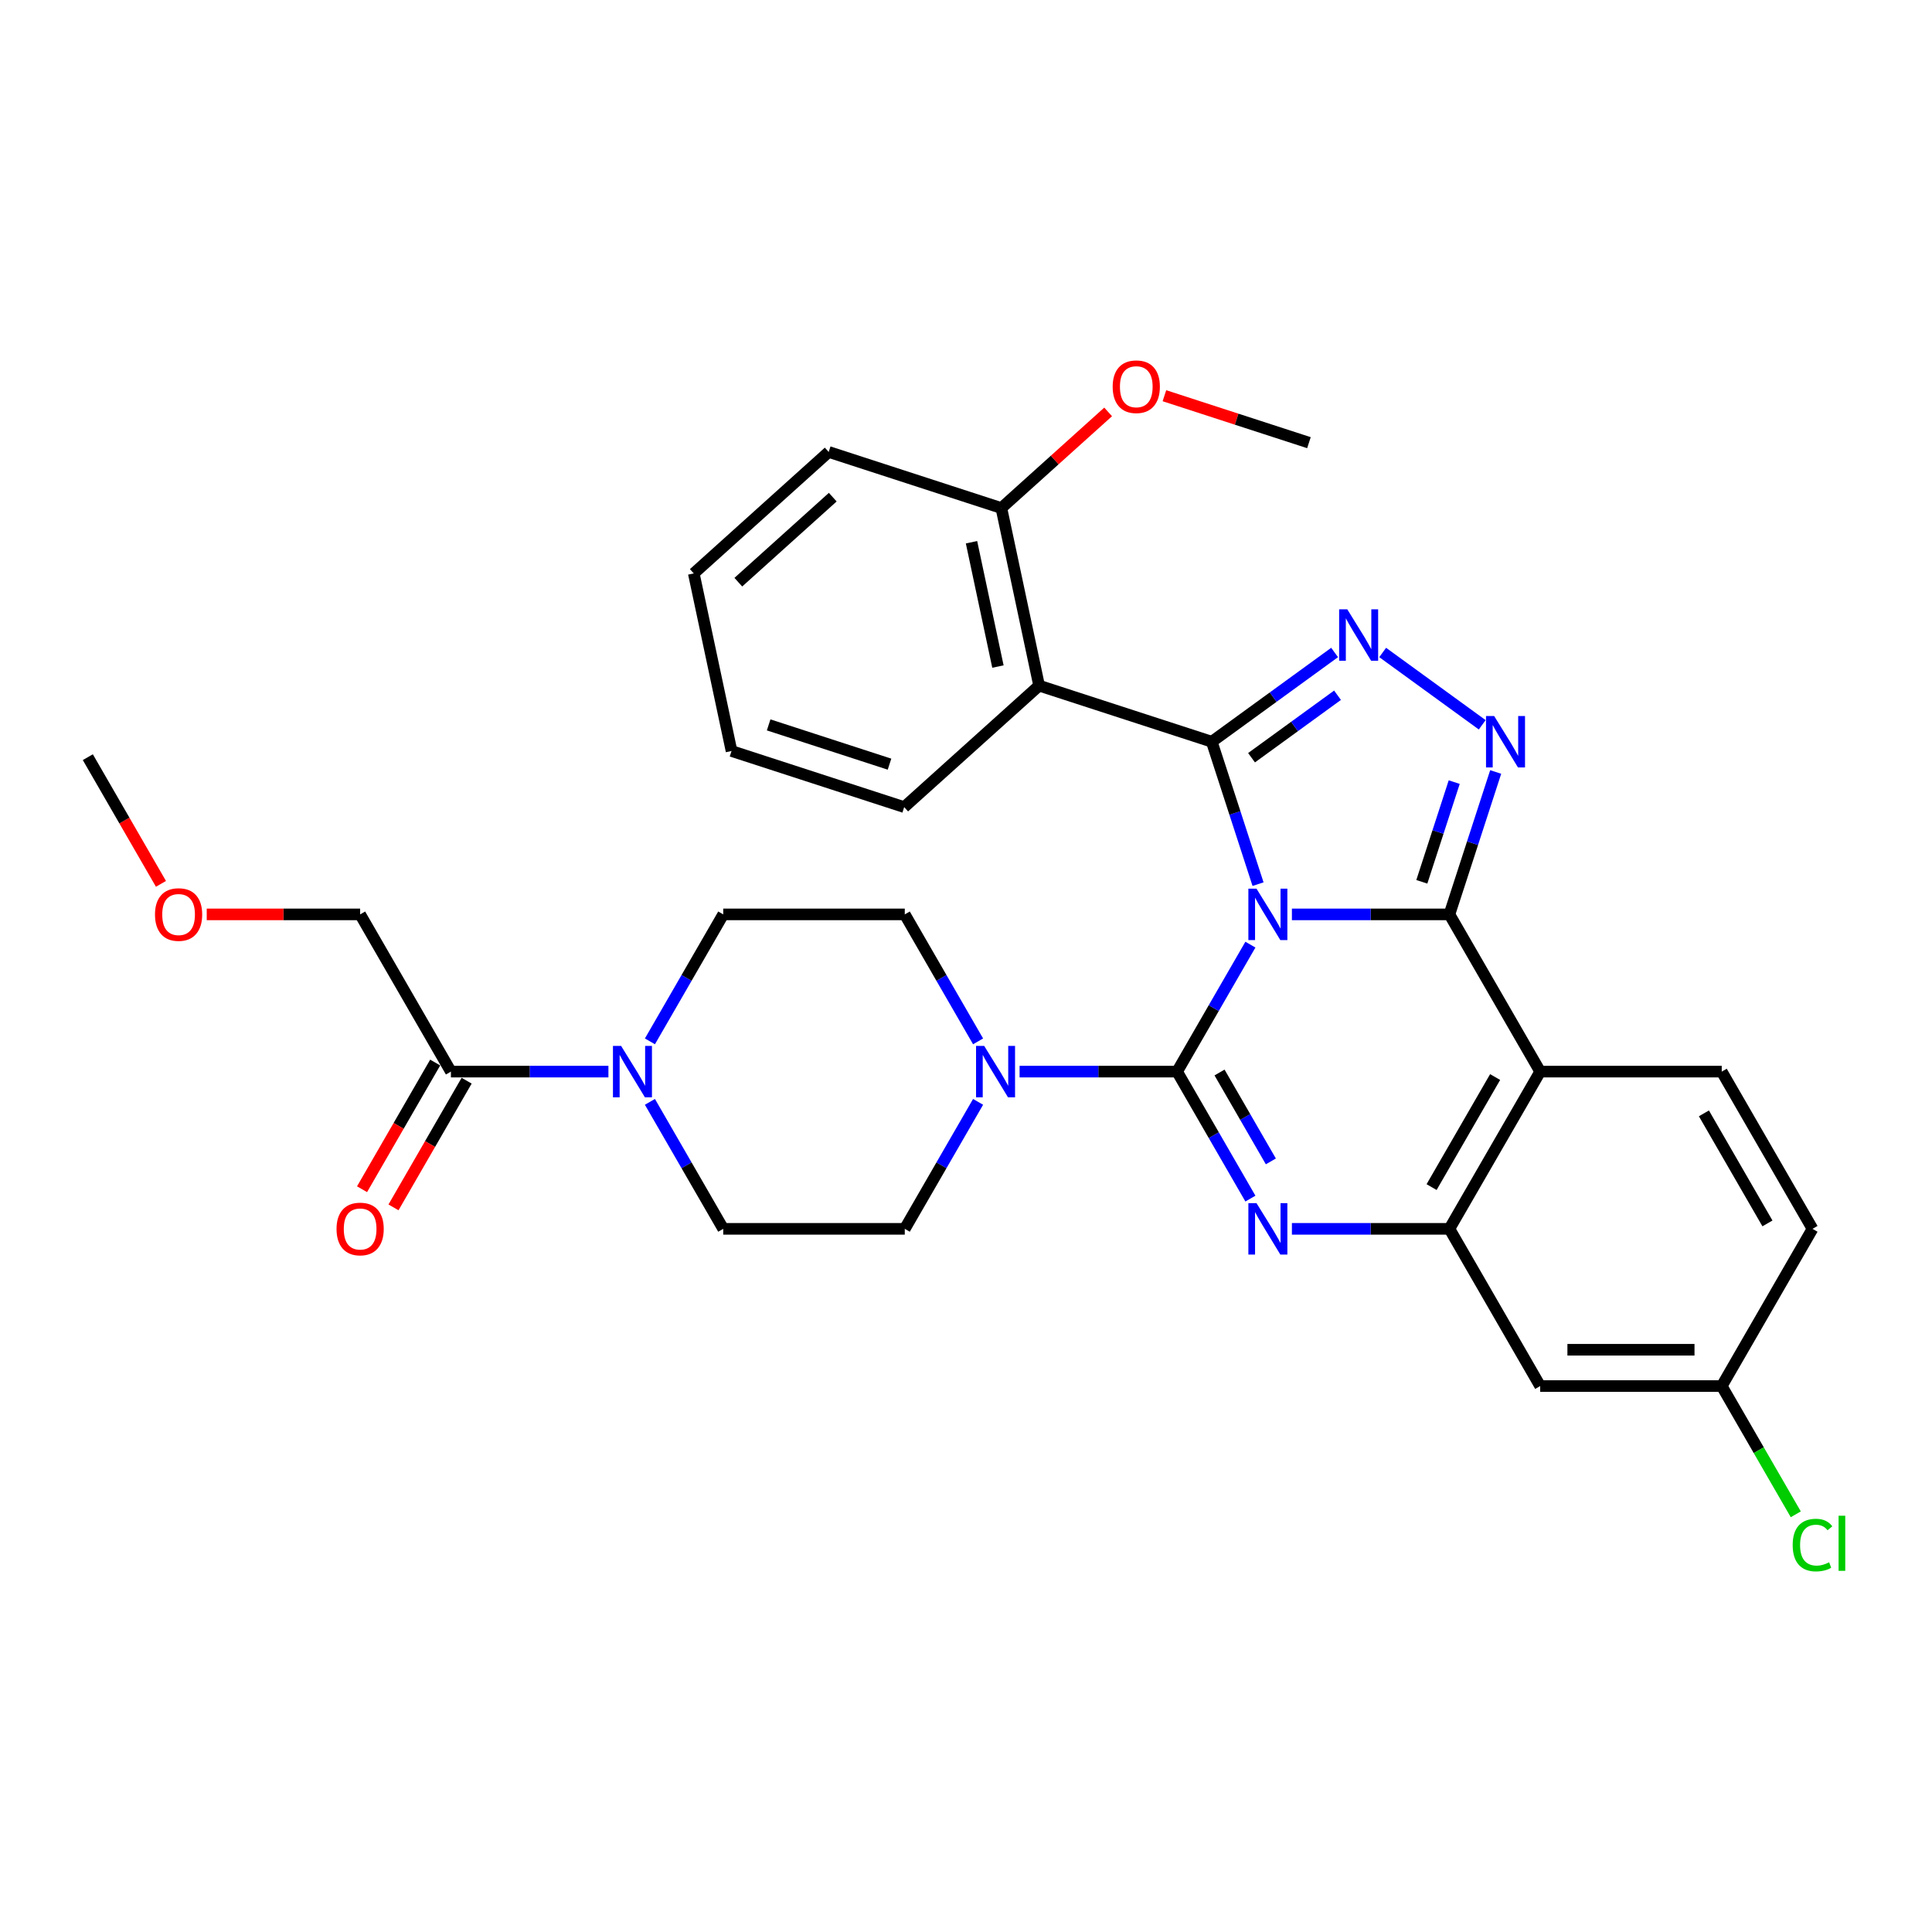 <?xml version='1.0' encoding='iso-8859-1'?>
<svg version='1.1' baseProfile='full'
              xmlns='http://www.w3.org/2000/svg'
                      xmlns:rdkit='http://www.rdkit.org/xml'
                      xmlns:xlink='http://www.w3.org/1999/xlink'
                  xml:space='preserve'
width='1000px' height='1000px' viewBox='0 0 1000 1000'>
<!-- END OF HEADER -->
<rect style='opacity:1.0;fill:#FFFFFF;stroke:none' width='1000' height='1000' x='0' y='0'> </rect>
<path class='bond-0' d='M 186.407,473.287 L 146.705,473.287' style='fill:none;fill-rule:evenodd;stroke:#000000;stroke-width:6px;stroke-linecap:butt;stroke-linejoin:miter;stroke-opacity:1' />
<path class='bond-0' d='M 146.705,473.287 L 107.004,473.287' style='fill:none;fill-rule:evenodd;stroke:#FF0000;stroke-width:6px;stroke-linecap:butt;stroke-linejoin:miter;stroke-opacity:1' />
<path class='bond-1' d='M 186.407,473.287 L 233.391,554.666' style='fill:none;fill-rule:evenodd;stroke:#000000;stroke-width:6px;stroke-linecap:butt;stroke-linejoin:miter;stroke-opacity:1' />
<path class='bond-2' d='M 336.397,539.011 L 355.37,506.149' style='fill:none;fill-rule:evenodd;stroke:#0000FF;stroke-width:6px;stroke-linecap:butt;stroke-linejoin:miter;stroke-opacity:1' />
<path class='bond-2' d='M 355.37,506.149 L 374.343,473.287' style='fill:none;fill-rule:evenodd;stroke:#000000;stroke-width:6px;stroke-linecap:butt;stroke-linejoin:miter;stroke-opacity:1' />
<path class='bond-3' d='M 314.917,554.666 L 274.154,554.666' style='fill:none;fill-rule:evenodd;stroke:#0000FF;stroke-width:6px;stroke-linecap:butt;stroke-linejoin:miter;stroke-opacity:1' />
<path class='bond-3' d='M 274.154,554.666 L 233.391,554.666' style='fill:none;fill-rule:evenodd;stroke:#000000;stroke-width:6px;stroke-linecap:butt;stroke-linejoin:miter;stroke-opacity:1' />
<path class='bond-4' d='M 336.397,570.321 L 355.37,603.183' style='fill:none;fill-rule:evenodd;stroke:#0000FF;stroke-width:6px;stroke-linecap:butt;stroke-linejoin:miter;stroke-opacity:1' />
<path class='bond-4' d='M 355.37,603.183 L 374.343,636.045' style='fill:none;fill-rule:evenodd;stroke:#000000;stroke-width:6px;stroke-linecap:butt;stroke-linejoin:miter;stroke-opacity:1' />
<path class='bond-5' d='M 225.253,549.968 L 206.323,582.754' style='fill:none;fill-rule:evenodd;stroke:#000000;stroke-width:6px;stroke-linecap:butt;stroke-linejoin:miter;stroke-opacity:1' />
<path class='bond-5' d='M 206.323,582.754 L 187.394,615.541' style='fill:none;fill-rule:evenodd;stroke:#FF0000;stroke-width:6px;stroke-linecap:butt;stroke-linejoin:miter;stroke-opacity:1' />
<path class='bond-5' d='M 241.528,559.364 L 222.599,592.151' style='fill:none;fill-rule:evenodd;stroke:#000000;stroke-width:6px;stroke-linecap:butt;stroke-linejoin:miter;stroke-opacity:1' />
<path class='bond-5' d='M 222.599,592.151 L 203.67,624.938' style='fill:none;fill-rule:evenodd;stroke:#FF0000;stroke-width:6px;stroke-linecap:butt;stroke-linejoin:miter;stroke-opacity:1' />
<path class='bond-6' d='M 83.313,457.482 L 64.384,424.695' style='fill:none;fill-rule:evenodd;stroke:#FF0000;stroke-width:6px;stroke-linecap:butt;stroke-linejoin:miter;stroke-opacity:1' />
<path class='bond-6' d='M 64.384,424.695 L 45.455,391.909' style='fill:none;fill-rule:evenodd;stroke:#000000;stroke-width:6px;stroke-linecap:butt;stroke-linejoin:miter;stroke-opacity:1' />
<path class='bond-7' d='M 374.343,473.287 L 468.311,473.287' style='fill:none;fill-rule:evenodd;stroke:#000000;stroke-width:6px;stroke-linecap:butt;stroke-linejoin:miter;stroke-opacity:1' />
<path class='bond-8' d='M 797.199,554.666 L 891.167,554.666' style='fill:none;fill-rule:evenodd;stroke:#000000;stroke-width:6px;stroke-linecap:butt;stroke-linejoin:miter;stroke-opacity:1' />
<path class='bond-9' d='M 797.199,554.666 L 750.215,636.045' style='fill:none;fill-rule:evenodd;stroke:#000000;stroke-width:6px;stroke-linecap:butt;stroke-linejoin:miter;stroke-opacity:1' />
<path class='bond-9' d='M 773.875,557.476 L 740.987,614.441' style='fill:none;fill-rule:evenodd;stroke:#000000;stroke-width:6px;stroke-linecap:butt;stroke-linejoin:miter;stroke-opacity:1' />
<path class='bond-10' d='M 797.199,554.666 L 750.215,473.287' style='fill:none;fill-rule:evenodd;stroke:#000000;stroke-width:6px;stroke-linecap:butt;stroke-linejoin:miter;stroke-opacity:1' />
<path class='bond-11' d='M 750.215,636.045 L 797.199,717.423' style='fill:none;fill-rule:evenodd;stroke:#000000;stroke-width:6px;stroke-linecap:butt;stroke-linejoin:miter;stroke-opacity:1' />
<path class='bond-12' d='M 750.215,636.045 L 709.451,636.045' style='fill:none;fill-rule:evenodd;stroke:#000000;stroke-width:6px;stroke-linecap:butt;stroke-linejoin:miter;stroke-opacity:1' />
<path class='bond-12' d='M 709.451,636.045 L 668.688,636.045' style='fill:none;fill-rule:evenodd;stroke:#0000FF;stroke-width:6px;stroke-linecap:butt;stroke-linejoin:miter;stroke-opacity:1' />
<path class='bond-13' d='M 647.208,620.39 L 628.235,587.528' style='fill:none;fill-rule:evenodd;stroke:#0000FF;stroke-width:6px;stroke-linecap:butt;stroke-linejoin:miter;stroke-opacity:1' />
<path class='bond-13' d='M 628.235,587.528 L 609.263,554.666' style='fill:none;fill-rule:evenodd;stroke:#000000;stroke-width:6px;stroke-linecap:butt;stroke-linejoin:miter;stroke-opacity:1' />
<path class='bond-13' d='M 657.792,601.134 L 644.511,578.131' style='fill:none;fill-rule:evenodd;stroke:#0000FF;stroke-width:6px;stroke-linecap:butt;stroke-linejoin:miter;stroke-opacity:1' />
<path class='bond-13' d='M 644.511,578.131 L 631.23,555.128' style='fill:none;fill-rule:evenodd;stroke:#000000;stroke-width:6px;stroke-linecap:butt;stroke-linejoin:miter;stroke-opacity:1' />
<path class='bond-14' d='M 609.263,554.666 L 628.235,521.804' style='fill:none;fill-rule:evenodd;stroke:#000000;stroke-width:6px;stroke-linecap:butt;stroke-linejoin:miter;stroke-opacity:1' />
<path class='bond-14' d='M 628.235,521.804 L 647.208,488.942' style='fill:none;fill-rule:evenodd;stroke:#0000FF;stroke-width:6px;stroke-linecap:butt;stroke-linejoin:miter;stroke-opacity:1' />
<path class='bond-15' d='M 609.263,554.666 L 568.499,554.666' style='fill:none;fill-rule:evenodd;stroke:#000000;stroke-width:6px;stroke-linecap:butt;stroke-linejoin:miter;stroke-opacity:1' />
<path class='bond-15' d='M 568.499,554.666 L 527.736,554.666' style='fill:none;fill-rule:evenodd;stroke:#0000FF;stroke-width:6px;stroke-linecap:butt;stroke-linejoin:miter;stroke-opacity:1' />
<path class='bond-16' d='M 506.256,570.321 L 487.283,603.183' style='fill:none;fill-rule:evenodd;stroke:#0000FF;stroke-width:6px;stroke-linecap:butt;stroke-linejoin:miter;stroke-opacity:1' />
<path class='bond-16' d='M 487.283,603.183 L 468.311,636.045' style='fill:none;fill-rule:evenodd;stroke:#000000;stroke-width:6px;stroke-linecap:butt;stroke-linejoin:miter;stroke-opacity:1' />
<path class='bond-17' d='M 506.256,539.011 L 487.283,506.149' style='fill:none;fill-rule:evenodd;stroke:#0000FF;stroke-width:6px;stroke-linecap:butt;stroke-linejoin:miter;stroke-opacity:1' />
<path class='bond-17' d='M 487.283,506.149 L 468.311,473.287' style='fill:none;fill-rule:evenodd;stroke:#000000;stroke-width:6px;stroke-linecap:butt;stroke-linejoin:miter;stroke-opacity:1' />
<path class='bond-18' d='M 750.215,473.287 L 709.451,473.287' style='fill:none;fill-rule:evenodd;stroke:#000000;stroke-width:6px;stroke-linecap:butt;stroke-linejoin:miter;stroke-opacity:1' />
<path class='bond-18' d='M 709.451,473.287 L 668.688,473.287' style='fill:none;fill-rule:evenodd;stroke:#0000FF;stroke-width:6px;stroke-linecap:butt;stroke-linejoin:miter;stroke-opacity:1' />
<path class='bond-19' d='M 750.215,473.287 L 762.19,436.43' style='fill:none;fill-rule:evenodd;stroke:#000000;stroke-width:6px;stroke-linecap:butt;stroke-linejoin:miter;stroke-opacity:1' />
<path class='bond-19' d='M 762.19,436.43 L 774.166,399.573' style='fill:none;fill-rule:evenodd;stroke:#0000FF;stroke-width:6px;stroke-linecap:butt;stroke-linejoin:miter;stroke-opacity:1' />
<path class='bond-19' d='M 735.934,456.423 L 744.316,430.623' style='fill:none;fill-rule:evenodd;stroke:#000000;stroke-width:6px;stroke-linecap:butt;stroke-linejoin:miter;stroke-opacity:1' />
<path class='bond-19' d='M 744.316,430.623 L 752.699,404.823' style='fill:none;fill-rule:evenodd;stroke:#0000FF;stroke-width:6px;stroke-linecap:butt;stroke-linejoin:miter;stroke-opacity:1' />
<path class='bond-20' d='M 651.16,457.632 L 639.184,420.775' style='fill:none;fill-rule:evenodd;stroke:#0000FF;stroke-width:6px;stroke-linecap:butt;stroke-linejoin:miter;stroke-opacity:1' />
<path class='bond-20' d='M 639.184,420.775 L 627.209,383.918' style='fill:none;fill-rule:evenodd;stroke:#000000;stroke-width:6px;stroke-linecap:butt;stroke-linejoin:miter;stroke-opacity:1' />
<path class='bond-21' d='M 627.209,383.918 L 658.999,360.821' style='fill:none;fill-rule:evenodd;stroke:#000000;stroke-width:6px;stroke-linecap:butt;stroke-linejoin:miter;stroke-opacity:1' />
<path class='bond-21' d='M 658.999,360.821 L 690.789,337.725' style='fill:none;fill-rule:evenodd;stroke:#0000FF;stroke-width:6px;stroke-linecap:butt;stroke-linejoin:miter;stroke-opacity:1' />
<path class='bond-21' d='M 647.793,392.194 L 670.046,376.026' style='fill:none;fill-rule:evenodd;stroke:#000000;stroke-width:6px;stroke-linecap:butt;stroke-linejoin:miter;stroke-opacity:1' />
<path class='bond-21' d='M 670.046,376.026 L 692.299,359.858' style='fill:none;fill-rule:evenodd;stroke:#0000FF;stroke-width:6px;stroke-linecap:butt;stroke-linejoin:miter;stroke-opacity:1' />
<path class='bond-22' d='M 627.209,383.918 L 537.84,354.881' style='fill:none;fill-rule:evenodd;stroke:#000000;stroke-width:6px;stroke-linecap:butt;stroke-linejoin:miter;stroke-opacity:1' />
<path class='bond-23' d='M 715.672,337.725 L 767.195,375.159' style='fill:none;fill-rule:evenodd;stroke:#0000FF;stroke-width:6px;stroke-linecap:butt;stroke-linejoin:miter;stroke-opacity:1' />
<path class='bond-24' d='M 468.311,636.045 L 374.343,636.045' style='fill:none;fill-rule:evenodd;stroke:#000000;stroke-width:6px;stroke-linecap:butt;stroke-linejoin:miter;stroke-opacity:1' />
<path class='bond-25' d='M 428.934,233.928 L 359.102,296.805' style='fill:none;fill-rule:evenodd;stroke:#000000;stroke-width:6px;stroke-linecap:butt;stroke-linejoin:miter;stroke-opacity:1' />
<path class='bond-25' d='M 431.035,257.326 L 382.152,301.34' style='fill:none;fill-rule:evenodd;stroke:#000000;stroke-width:6px;stroke-linecap:butt;stroke-linejoin:miter;stroke-opacity:1' />
<path class='bond-26' d='M 428.934,233.928 L 518.303,262.966' style='fill:none;fill-rule:evenodd;stroke:#000000;stroke-width:6px;stroke-linecap:butt;stroke-linejoin:miter;stroke-opacity:1' />
<path class='bond-27' d='M 359.102,296.805 L 378.639,388.72' style='fill:none;fill-rule:evenodd;stroke:#000000;stroke-width:6px;stroke-linecap:butt;stroke-linejoin:miter;stroke-opacity:1' />
<path class='bond-28' d='M 378.639,388.72 L 468.008,417.758' style='fill:none;fill-rule:evenodd;stroke:#000000;stroke-width:6px;stroke-linecap:butt;stroke-linejoin:miter;stroke-opacity:1' />
<path class='bond-28' d='M 397.852,375.202 L 460.41,395.528' style='fill:none;fill-rule:evenodd;stroke:#000000;stroke-width:6px;stroke-linecap:butt;stroke-linejoin:miter;stroke-opacity:1' />
<path class='bond-29' d='M 938.151,636.045 L 891.167,717.423' style='fill:none;fill-rule:evenodd;stroke:#000000;stroke-width:6px;stroke-linecap:butt;stroke-linejoin:miter;stroke-opacity:1' />
<path class='bond-30' d='M 938.151,636.045 L 891.167,554.666' style='fill:none;fill-rule:evenodd;stroke:#000000;stroke-width:6px;stroke-linecap:butt;stroke-linejoin:miter;stroke-opacity:1' />
<path class='bond-30' d='M 914.827,633.235 L 881.939,576.27' style='fill:none;fill-rule:evenodd;stroke:#000000;stroke-width:6px;stroke-linecap:butt;stroke-linejoin:miter;stroke-opacity:1' />
<path class='bond-31' d='M 891.167,717.423 L 797.199,717.423' style='fill:none;fill-rule:evenodd;stroke:#000000;stroke-width:6px;stroke-linecap:butt;stroke-linejoin:miter;stroke-opacity:1' />
<path class='bond-31' d='M 877.071,698.63 L 811.294,698.63' style='fill:none;fill-rule:evenodd;stroke:#000000;stroke-width:6px;stroke-linecap:butt;stroke-linejoin:miter;stroke-opacity:1' />
<path class='bond-32' d='M 891.167,717.423 L 910.329,750.614' style='fill:none;fill-rule:evenodd;stroke:#000000;stroke-width:6px;stroke-linecap:butt;stroke-linejoin:miter;stroke-opacity:1' />
<path class='bond-32' d='M 910.329,750.614 L 929.492,783.805' style='fill:none;fill-rule:evenodd;stroke:#00CC00;stroke-width:6px;stroke-linecap:butt;stroke-linejoin:miter;stroke-opacity:1' />
<path class='bond-33' d='M 468.008,417.758 L 537.84,354.881' style='fill:none;fill-rule:evenodd;stroke:#000000;stroke-width:6px;stroke-linecap:butt;stroke-linejoin:miter;stroke-opacity:1' />
<path class='bond-34' d='M 537.84,354.881 L 518.303,262.966' style='fill:none;fill-rule:evenodd;stroke:#000000;stroke-width:6px;stroke-linecap:butt;stroke-linejoin:miter;stroke-opacity:1' />
<path class='bond-34' d='M 516.527,345.001 L 502.851,280.661' style='fill:none;fill-rule:evenodd;stroke:#000000;stroke-width:6px;stroke-linecap:butt;stroke-linejoin:miter;stroke-opacity:1' />
<path class='bond-35' d='M 518.303,262.966 L 545.936,238.085' style='fill:none;fill-rule:evenodd;stroke:#000000;stroke-width:6px;stroke-linecap:butt;stroke-linejoin:miter;stroke-opacity:1' />
<path class='bond-35' d='M 545.936,238.085 L 573.57,213.204' style='fill:none;fill-rule:evenodd;stroke:#FF0000;stroke-width:6px;stroke-linecap:butt;stroke-linejoin:miter;stroke-opacity:1' />
<path class='bond-36' d='M 602.7,204.822 L 640.102,216.974' style='fill:none;fill-rule:evenodd;stroke:#FF0000;stroke-width:6px;stroke-linecap:butt;stroke-linejoin:miter;stroke-opacity:1' />
<path class='bond-36' d='M 640.102,216.974 L 677.504,229.127' style='fill:none;fill-rule:evenodd;stroke:#000000;stroke-width:6px;stroke-linecap:butt;stroke-linejoin:miter;stroke-opacity:1' />
<path  class='atom-1' d='M 321.476 541.36
L 330.196 555.455
Q 331.061 556.846, 332.452 559.364
Q 333.842 561.883, 333.918 562.033
L 333.918 541.36
L 337.451 541.36
L 337.451 567.972
L 333.805 567.972
L 324.446 552.561
Q 323.356 550.757, 322.19 548.69
Q 321.063 546.622, 320.724 545.983
L 320.724 567.972
L 317.266 567.972
L 317.266 541.36
L 321.476 541.36
' fill='#0000FF'/>
<path  class='atom-3' d='M 174.191 636.12
Q 174.191 629.73, 177.348 626.159
Q 180.505 622.588, 186.407 622.588
Q 192.308 622.588, 195.465 626.159
Q 198.622 629.73, 198.622 636.12
Q 198.622 642.585, 195.427 646.268
Q 192.233 649.914, 186.407 649.914
Q 180.543 649.914, 177.348 646.268
Q 174.191 642.622, 174.191 636.12
M 186.407 646.907
Q 190.466 646.907, 192.646 644.201
Q 194.864 641.457, 194.864 636.12
Q 194.864 630.895, 192.646 628.264
Q 190.466 625.595, 186.407 625.595
Q 182.347 625.595, 180.13 628.227
Q 177.949 630.858, 177.949 636.12
Q 177.949 641.495, 180.13 644.201
Q 182.347 646.907, 186.407 646.907
' fill='#FF0000'/>
<path  class='atom-4' d='M 80.223 473.362
Q 80.223 466.973, 83.38 463.402
Q 86.537 459.831, 92.439 459.831
Q 98.34 459.831, 101.497 463.402
Q 104.654 466.973, 104.654 473.362
Q 104.654 479.827, 101.459 483.511
Q 98.265 487.157, 92.439 487.157
Q 86.575 487.157, 83.38 483.511
Q 80.223 479.865, 80.223 473.362
M 92.439 484.15
Q 96.498 484.15, 98.678 481.444
Q 100.896 478.7, 100.896 473.362
Q 100.896 468.138, 98.678 465.507
Q 96.498 462.838, 92.439 462.838
Q 88.379 462.838, 86.162 465.469
Q 83.981 468.1, 83.981 473.362
Q 83.981 478.737, 86.162 481.444
Q 88.379 484.15, 92.439 484.15
' fill='#FF0000'/>
<path  class='atom-9' d='M 650.364 622.739
L 659.084 636.834
Q 659.949 638.225, 661.34 640.743
Q 662.73 643.261, 662.806 643.412
L 662.806 622.739
L 666.339 622.739
L 666.339 649.351
L 662.693 649.351
L 653.334 633.94
Q 652.244 632.136, 651.078 630.068
Q 649.951 628.001, 649.613 627.362
L 649.613 649.351
L 646.154 649.351
L 646.154 622.739
L 650.364 622.739
' fill='#0000FF'/>
<path  class='atom-11' d='M 509.412 541.36
L 518.132 555.455
Q 518.997 556.846, 520.388 559.364
Q 521.778 561.883, 521.854 562.033
L 521.854 541.36
L 525.387 541.36
L 525.387 567.972
L 521.741 567.972
L 512.382 552.561
Q 511.292 550.757, 510.126 548.69
Q 508.999 546.622, 508.66 545.983
L 508.66 567.972
L 505.202 567.972
L 505.202 541.36
L 509.412 541.36
' fill='#0000FF'/>
<path  class='atom-13' d='M 650.364 459.981
L 659.084 474.077
Q 659.949 475.467, 661.34 477.986
Q 662.73 480.504, 662.806 480.654
L 662.806 459.981
L 666.339 459.981
L 666.339 486.593
L 662.693 486.593
L 653.334 471.182
Q 652.244 469.378, 651.078 467.311
Q 649.951 465.244, 649.613 464.605
L 649.613 486.593
L 646.154 486.593
L 646.154 459.981
L 650.364 459.981
' fill='#0000FF'/>
<path  class='atom-15' d='M 697.348 315.38
L 706.068 329.475
Q 706.933 330.865, 708.324 333.384
Q 709.714 335.902, 709.79 336.052
L 709.79 315.38
L 713.323 315.38
L 713.323 341.991
L 709.677 341.991
L 700.318 326.58
Q 699.228 324.776, 698.062 322.709
Q 696.935 320.642, 696.597 320.003
L 696.597 341.991
L 693.138 341.991
L 693.138 315.38
L 697.348 315.38
' fill='#0000FF'/>
<path  class='atom-16' d='M 773.37 370.613
L 782.09 384.708
Q 782.955 386.098, 784.345 388.617
Q 785.736 391.135, 785.811 391.285
L 785.811 370.613
L 789.345 370.613
L 789.345 397.224
L 785.699 397.224
L 776.339 381.814
Q 775.249 380.009, 774.084 377.942
Q 772.957 375.875, 772.618 375.236
L 772.618 397.224
L 769.16 397.224
L 769.16 370.613
L 773.37 370.613
' fill='#0000FF'/>
<path  class='atom-27' d='M 927.889 799.723
Q 927.889 793.108, 930.972 789.65
Q 934.091 786.154, 939.992 786.154
Q 945.48 786.154, 948.412 790.025
L 945.931 792.055
Q 943.789 789.236, 939.992 789.236
Q 935.971 789.236, 933.828 791.942
Q 931.723 794.611, 931.723 799.723
Q 931.723 804.985, 933.903 807.691
Q 936.121 810.398, 940.406 810.398
Q 943.338 810.398, 946.758 808.631
L 947.811 811.45
Q 946.42 812.352, 944.315 812.878
Q 942.21 813.405, 939.88 813.405
Q 934.091 813.405, 930.972 809.871
Q 927.889 806.338, 927.889 799.723
' fill='#00CC00'/>
<path  class='atom-27' d='M 951.645 784.538
L 955.103 784.538
L 955.103 813.066
L 951.645 813.066
L 951.645 784.538
' fill='#00CC00'/>
<path  class='atom-31' d='M 575.919 200.164
Q 575.919 193.775, 579.076 190.204
Q 582.234 186.633, 588.135 186.633
Q 594.036 186.633, 597.193 190.204
Q 600.351 193.775, 600.351 200.164
Q 600.351 206.629, 597.156 210.313
Q 593.961 213.959, 588.135 213.959
Q 582.271 213.959, 579.076 210.313
Q 575.919 206.667, 575.919 200.164
M 588.135 210.952
Q 592.194 210.952, 594.374 208.246
Q 596.592 205.502, 596.592 200.164
Q 596.592 194.94, 594.374 192.309
Q 592.194 189.64, 588.135 189.64
Q 584.075 189.64, 581.858 192.271
Q 579.678 194.902, 579.678 200.164
Q 579.678 205.539, 581.858 208.246
Q 584.075 210.952, 588.135 210.952
' fill='#FF0000'/>
</svg>
